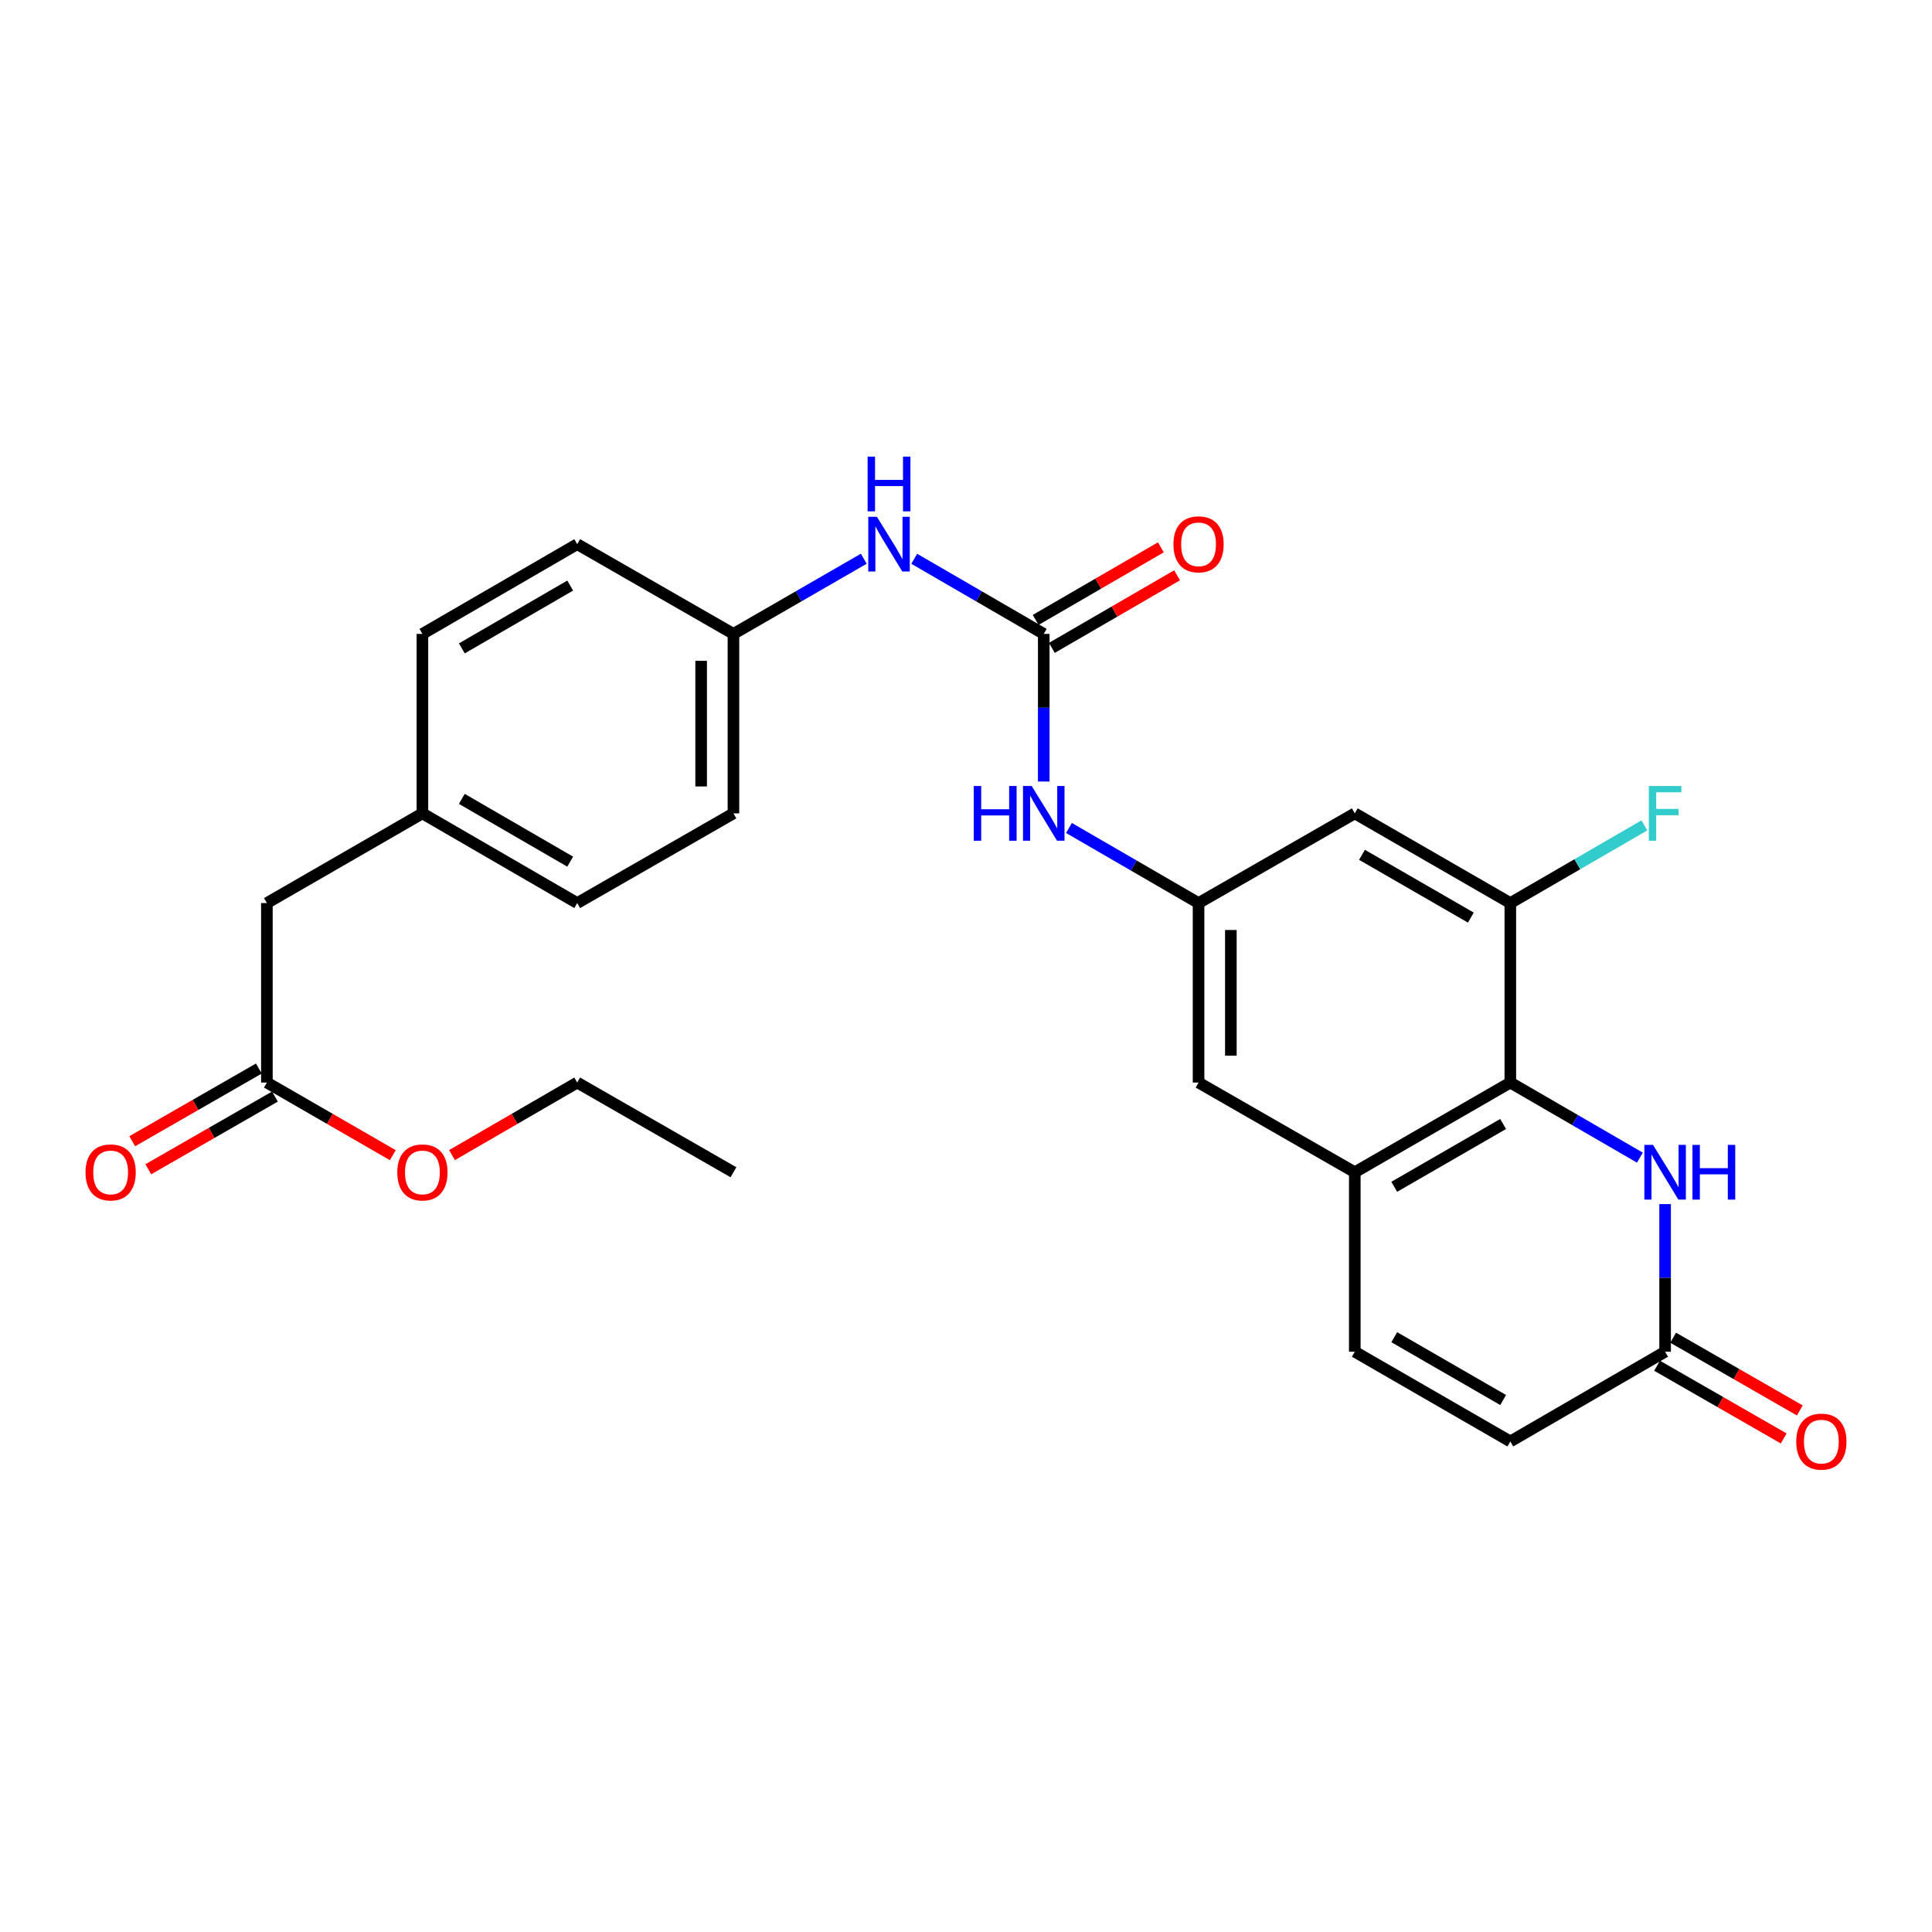 <?xml version='1.0' encoding='iso-8859-1'?>
<svg version='1.1' baseProfile='full'
              xmlns='http://www.w3.org/2000/svg'
                      xmlns:rdkit='http://www.rdkit.org/xml'
                      xmlns:xlink='http://www.w3.org/1999/xlink'
                  xml:space='preserve'
width='1000px' height='1000px' viewBox='0 0 1000 1000'>
<!-- END OF HEADER -->
<rect style='opacity:1.0;fill:#FFFFFF;stroke:none' width='1000' height='1000' x='0' y='0'> </rect>
<path class='bond-0' d='M 781.742,560.327 L 815.272,579.76' style='fill:none;fill-rule:evenodd;stroke:#000000;stroke-width:6px;stroke-linecap:butt;stroke-linejoin:miter;stroke-opacity:1' />
<path class='bond-0' d='M 815.272,579.76 L 848.803,599.192' style='fill:none;fill-rule:evenodd;stroke:#0000FF;stroke-width:6px;stroke-linecap:butt;stroke-linejoin:miter;stroke-opacity:1' />
<path class='bond-2' d='M 781.742,560.327 L 701.236,606.758' style='fill:none;fill-rule:evenodd;stroke:#000000;stroke-width:6px;stroke-linecap:butt;stroke-linejoin:miter;stroke-opacity:1' />
<path class='bond-2' d='M 778.021,581.777 L 721.666,614.279' style='fill:none;fill-rule:evenodd;stroke:#000000;stroke-width:6px;stroke-linecap:butt;stroke-linejoin:miter;stroke-opacity:1' />
<path class='bond-3' d='M 781.742,560.327 L 781.742,467.429' style='fill:none;fill-rule:evenodd;stroke:#000000;stroke-width:6px;stroke-linecap:butt;stroke-linejoin:miter;stroke-opacity:1' />
<path class='bond-4' d='M 861.858,623.24 L 861.858,661.444' style='fill:none;fill-rule:evenodd;stroke:#0000FF;stroke-width:6px;stroke-linecap:butt;stroke-linejoin:miter;stroke-opacity:1' />
<path class='bond-4' d='M 861.858,661.444 L 861.858,699.647' style='fill:none;fill-rule:evenodd;stroke:#000000;stroke-width:6px;stroke-linecap:butt;stroke-linejoin:miter;stroke-opacity:1' />
<path class='bond-1' d='M 540.244,328.109 L 540.244,366.313' style='fill:none;fill-rule:evenodd;stroke:#000000;stroke-width:6px;stroke-linecap:butt;stroke-linejoin:miter;stroke-opacity:1' />
<path class='bond-1' d='M 540.244,366.313 L 540.244,404.516' style='fill:none;fill-rule:evenodd;stroke:#0000FF;stroke-width:6px;stroke-linecap:butt;stroke-linejoin:miter;stroke-opacity:1' />
<path class='bond-10' d='M 540.244,328.109 L 506.727,308.67' style='fill:none;fill-rule:evenodd;stroke:#000000;stroke-width:6px;stroke-linecap:butt;stroke-linejoin:miter;stroke-opacity:1' />
<path class='bond-10' d='M 506.727,308.67 L 473.21,289.231' style='fill:none;fill-rule:evenodd;stroke:#0000FF;stroke-width:6px;stroke-linecap:butt;stroke-linejoin:miter;stroke-opacity:1' />
<path class='bond-13' d='M 544.437,335.343 L 576.842,316.557' style='fill:none;fill-rule:evenodd;stroke:#000000;stroke-width:6px;stroke-linecap:butt;stroke-linejoin:miter;stroke-opacity:1' />
<path class='bond-13' d='M 576.842,316.557 L 609.246,297.772' style='fill:none;fill-rule:evenodd;stroke:#FF0000;stroke-width:6px;stroke-linecap:butt;stroke-linejoin:miter;stroke-opacity:1' />
<path class='bond-13' d='M 536.05,320.876 L 568.455,302.091' style='fill:none;fill-rule:evenodd;stroke:#000000;stroke-width:6px;stroke-linecap:butt;stroke-linejoin:miter;stroke-opacity:1' />
<path class='bond-13' d='M 568.455,302.091 L 600.86,283.305' style='fill:none;fill-rule:evenodd;stroke:#FF0000;stroke-width:6px;stroke-linecap:butt;stroke-linejoin:miter;stroke-opacity:1' />
<path class='bond-5' d='M 701.236,606.758 L 701.236,699.647' style='fill:none;fill-rule:evenodd;stroke:#000000;stroke-width:6px;stroke-linecap:butt;stroke-linejoin:miter;stroke-opacity:1' />
<path class='bond-11' d='M 701.236,606.758 L 620.368,560.327' style='fill:none;fill-rule:evenodd;stroke:#000000;stroke-width:6px;stroke-linecap:butt;stroke-linejoin:miter;stroke-opacity:1' />
<path class='bond-7' d='M 781.742,467.429 L 701.236,420.998' style='fill:none;fill-rule:evenodd;stroke:#000000;stroke-width:6px;stroke-linecap:butt;stroke-linejoin:miter;stroke-opacity:1' />
<path class='bond-7' d='M 761.312,474.95 L 704.958,442.448' style='fill:none;fill-rule:evenodd;stroke:#000000;stroke-width:6px;stroke-linecap:butt;stroke-linejoin:miter;stroke-opacity:1' />
<path class='bond-17' d='M 781.742,467.429 L 816.432,447.324' style='fill:none;fill-rule:evenodd;stroke:#000000;stroke-width:6px;stroke-linecap:butt;stroke-linejoin:miter;stroke-opacity:1' />
<path class='bond-17' d='M 816.432,447.324 L 851.123,427.22' style='fill:none;fill-rule:evenodd;stroke:#33CCCC;stroke-width:6px;stroke-linecap:butt;stroke-linejoin:miter;stroke-opacity:1' />
<path class='bond-14' d='M 857.694,706.897 L 890.467,725.719' style='fill:none;fill-rule:evenodd;stroke:#000000;stroke-width:6px;stroke-linecap:butt;stroke-linejoin:miter;stroke-opacity:1' />
<path class='bond-14' d='M 890.467,725.719 L 923.239,744.541' style='fill:none;fill-rule:evenodd;stroke:#FF0000;stroke-width:6px;stroke-linecap:butt;stroke-linejoin:miter;stroke-opacity:1' />
<path class='bond-14' d='M 866.022,692.397 L 898.794,711.219' style='fill:none;fill-rule:evenodd;stroke:#000000;stroke-width:6px;stroke-linecap:butt;stroke-linejoin:miter;stroke-opacity:1' />
<path class='bond-14' d='M 898.794,711.219 L 931.567,730.041' style='fill:none;fill-rule:evenodd;stroke:#FF0000;stroke-width:6px;stroke-linecap:butt;stroke-linejoin:miter;stroke-opacity:1' />
<path class='bond-28' d='M 861.858,699.647 L 781.742,746.096' style='fill:none;fill-rule:evenodd;stroke:#000000;stroke-width:6px;stroke-linecap:butt;stroke-linejoin:miter;stroke-opacity:1' />
<path class='bond-9' d='M 701.236,699.647 L 781.742,746.096' style='fill:none;fill-rule:evenodd;stroke:#000000;stroke-width:6px;stroke-linecap:butt;stroke-linejoin:miter;stroke-opacity:1' />
<path class='bond-9' d='M 721.669,692.131 L 778.023,724.645' style='fill:none;fill-rule:evenodd;stroke:#000000;stroke-width:6px;stroke-linecap:butt;stroke-linejoin:miter;stroke-opacity:1' />
<path class='bond-6' d='M 620.368,467.429 L 701.236,420.998' style='fill:none;fill-rule:evenodd;stroke:#000000;stroke-width:6px;stroke-linecap:butt;stroke-linejoin:miter;stroke-opacity:1' />
<path class='bond-8' d='M 620.368,467.429 L 586.834,447.996' style='fill:none;fill-rule:evenodd;stroke:#000000;stroke-width:6px;stroke-linecap:butt;stroke-linejoin:miter;stroke-opacity:1' />
<path class='bond-8' d='M 586.834,447.996 L 553.299,428.564' style='fill:none;fill-rule:evenodd;stroke:#0000FF;stroke-width:6px;stroke-linecap:butt;stroke-linejoin:miter;stroke-opacity:1' />
<path class='bond-27' d='M 620.368,467.429 L 620.368,560.327' style='fill:none;fill-rule:evenodd;stroke:#000000;stroke-width:6px;stroke-linecap:butt;stroke-linejoin:miter;stroke-opacity:1' />
<path class='bond-27' d='M 637.09,481.364 L 637.09,546.393' style='fill:none;fill-rule:evenodd;stroke:#000000;stroke-width:6px;stroke-linecap:butt;stroke-linejoin:miter;stroke-opacity:1' />
<path class='bond-18' d='M 447.092,289.196 L 413.362,308.653' style='fill:none;fill-rule:evenodd;stroke:#0000FF;stroke-width:6px;stroke-linecap:butt;stroke-linejoin:miter;stroke-opacity:1' />
<path class='bond-18' d='M 413.362,308.653 L 379.632,328.109' style='fill:none;fill-rule:evenodd;stroke:#000000;stroke-width:6px;stroke-linecap:butt;stroke-linejoin:miter;stroke-opacity:1' />
<path class='bond-12' d='M 138.142,560.327 L 138.142,467.429' style='fill:none;fill-rule:evenodd;stroke:#000000;stroke-width:6px;stroke-linecap:butt;stroke-linejoin:miter;stroke-opacity:1' />
<path class='bond-15' d='M 133.98,553.076 L 101.207,571.891' style='fill:none;fill-rule:evenodd;stroke:#000000;stroke-width:6px;stroke-linecap:butt;stroke-linejoin:miter;stroke-opacity:1' />
<path class='bond-15' d='M 101.207,571.891 L 68.434,590.705' style='fill:none;fill-rule:evenodd;stroke:#FF0000;stroke-width:6px;stroke-linecap:butt;stroke-linejoin:miter;stroke-opacity:1' />
<path class='bond-15' d='M 142.305,567.578 L 109.532,586.393' style='fill:none;fill-rule:evenodd;stroke:#000000;stroke-width:6px;stroke-linecap:butt;stroke-linejoin:miter;stroke-opacity:1' />
<path class='bond-15' d='M 109.532,586.393 L 76.759,605.207' style='fill:none;fill-rule:evenodd;stroke:#FF0000;stroke-width:6px;stroke-linecap:butt;stroke-linejoin:miter;stroke-opacity:1' />
<path class='bond-20' d='M 138.142,560.327 L 170.729,579.123' style='fill:none;fill-rule:evenodd;stroke:#000000;stroke-width:6px;stroke-linecap:butt;stroke-linejoin:miter;stroke-opacity:1' />
<path class='bond-20' d='M 170.729,579.123 L 203.316,597.919' style='fill:none;fill-rule:evenodd;stroke:#FF0000;stroke-width:6px;stroke-linecap:butt;stroke-linejoin:miter;stroke-opacity:1' />
<path class='bond-16' d='M 138.142,467.429 L 218.639,420.998' style='fill:none;fill-rule:evenodd;stroke:#000000;stroke-width:6px;stroke-linecap:butt;stroke-linejoin:miter;stroke-opacity:1' />
<path class='bond-21' d='M 379.632,328.109 L 298.764,281.66' style='fill:none;fill-rule:evenodd;stroke:#000000;stroke-width:6px;stroke-linecap:butt;stroke-linejoin:miter;stroke-opacity:1' />
<path class='bond-22' d='M 379.632,328.109 L 379.632,420.998' style='fill:none;fill-rule:evenodd;stroke:#000000;stroke-width:6px;stroke-linecap:butt;stroke-linejoin:miter;stroke-opacity:1' />
<path class='bond-22' d='M 362.91,342.043 L 362.91,407.065' style='fill:none;fill-rule:evenodd;stroke:#000000;stroke-width:6px;stroke-linecap:butt;stroke-linejoin:miter;stroke-opacity:1' />
<path class='bond-19' d='M 218.639,420.998 L 298.764,467.429' style='fill:none;fill-rule:evenodd;stroke:#000000;stroke-width:6px;stroke-linecap:butt;stroke-linejoin:miter;stroke-opacity:1' />
<path class='bond-19' d='M 239.041,413.495 L 295.129,445.996' style='fill:none;fill-rule:evenodd;stroke:#000000;stroke-width:6px;stroke-linecap:butt;stroke-linejoin:miter;stroke-opacity:1' />
<path class='bond-29' d='M 218.639,420.998 L 218.639,328.109' style='fill:none;fill-rule:evenodd;stroke:#000000;stroke-width:6px;stroke-linecap:butt;stroke-linejoin:miter;stroke-opacity:1' />
<path class='bond-25' d='M 233.954,597.883 L 266.359,579.105' style='fill:none;fill-rule:evenodd;stroke:#FF0000;stroke-width:6px;stroke-linecap:butt;stroke-linejoin:miter;stroke-opacity:1' />
<path class='bond-25' d='M 266.359,579.105 L 298.764,560.327' style='fill:none;fill-rule:evenodd;stroke:#000000;stroke-width:6px;stroke-linecap:butt;stroke-linejoin:miter;stroke-opacity:1' />
<path class='bond-23' d='M 298.764,281.66 L 218.639,328.109' style='fill:none;fill-rule:evenodd;stroke:#000000;stroke-width:6px;stroke-linecap:butt;stroke-linejoin:miter;stroke-opacity:1' />
<path class='bond-23' d='M 295.131,303.094 L 239.044,335.608' style='fill:none;fill-rule:evenodd;stroke:#000000;stroke-width:6px;stroke-linecap:butt;stroke-linejoin:miter;stroke-opacity:1' />
<path class='bond-24' d='M 379.632,420.998 L 298.764,467.429' style='fill:none;fill-rule:evenodd;stroke:#000000;stroke-width:6px;stroke-linecap:butt;stroke-linejoin:miter;stroke-opacity:1' />
<path class='bond-26' d='M 298.764,560.327 L 379.632,606.758' style='fill:none;fill-rule:evenodd;stroke:#000000;stroke-width:6px;stroke-linecap:butt;stroke-linejoin:miter;stroke-opacity:1' />
<path  class='atom-1' d='M 855.598 592.598
L 864.878 607.598
Q 865.798 609.078, 867.278 611.758
Q 868.758 614.438, 868.838 614.598
L 868.838 592.598
L 872.598 592.598
L 872.598 620.918
L 868.718 620.918
L 858.758 604.518
Q 857.598 602.598, 856.358 600.398
Q 855.158 598.198, 854.798 597.518
L 854.798 620.918
L 851.118 620.918
L 851.118 592.598
L 855.598 592.598
' fill='#0000FF'/>
<path  class='atom-1' d='M 875.998 592.598
L 879.838 592.598
L 879.838 604.638
L 894.318 604.638
L 894.318 592.598
L 898.158 592.598
L 898.158 620.918
L 894.318 620.918
L 894.318 607.838
L 879.838 607.838
L 879.838 620.918
L 875.998 620.918
L 875.998 592.598
' fill='#0000FF'/>
<path  class='atom-9' d='M 504.024 406.838
L 507.864 406.838
L 507.864 418.878
L 522.344 418.878
L 522.344 406.838
L 526.184 406.838
L 526.184 435.158
L 522.344 435.158
L 522.344 422.078
L 507.864 422.078
L 507.864 435.158
L 504.024 435.158
L 504.024 406.838
' fill='#0000FF'/>
<path  class='atom-9' d='M 533.984 406.838
L 543.264 421.838
Q 544.184 423.318, 545.664 425.998
Q 547.144 428.678, 547.224 428.838
L 547.224 406.838
L 550.984 406.838
L 550.984 435.158
L 547.104 435.158
L 537.144 418.758
Q 535.984 416.838, 534.744 414.638
Q 533.544 412.438, 533.184 411.758
L 533.184 435.158
L 529.504 435.158
L 529.504 406.838
L 533.984 406.838
' fill='#0000FF'/>
<path  class='atom-11' d='M 453.896 267.5
L 463.176 282.5
Q 464.096 283.98, 465.576 286.66
Q 467.056 289.34, 467.136 289.5
L 467.136 267.5
L 470.896 267.5
L 470.896 295.82
L 467.016 295.82
L 457.056 279.42
Q 455.896 277.5, 454.656 275.3
Q 453.456 273.1, 453.096 272.42
L 453.096 295.82
L 449.416 295.82
L 449.416 267.5
L 453.896 267.5
' fill='#0000FF'/>
<path  class='atom-11' d='M 449.076 236.348
L 452.916 236.348
L 452.916 248.388
L 467.396 248.388
L 467.396 236.348
L 471.236 236.348
L 471.236 264.668
L 467.396 264.668
L 467.396 251.588
L 452.916 251.588
L 452.916 264.668
L 449.076 264.668
L 449.076 236.348
' fill='#0000FF'/>
<path  class='atom-14' d='M 607.368 281.74
Q 607.368 274.94, 610.728 271.14
Q 614.088 267.34, 620.368 267.34
Q 626.648 267.34, 630.008 271.14
Q 633.368 274.94, 633.368 281.74
Q 633.368 288.62, 629.968 292.54
Q 626.568 296.42, 620.368 296.42
Q 614.128 296.42, 610.728 292.54
Q 607.368 288.66, 607.368 281.74
M 620.368 293.22
Q 624.688 293.22, 627.008 290.34
Q 629.368 287.42, 629.368 281.74
Q 629.368 276.18, 627.008 273.38
Q 624.688 270.54, 620.368 270.54
Q 616.048 270.54, 613.688 273.34
Q 611.368 276.14, 611.368 281.74
Q 611.368 287.46, 613.688 290.34
Q 616.048 293.22, 620.368 293.22
' fill='#FF0000'/>
<path  class='atom-15' d='M 929.735 746.176
Q 929.735 739.376, 933.095 735.576
Q 936.455 731.776, 942.735 731.776
Q 949.015 731.776, 952.375 735.576
Q 955.735 739.376, 955.735 746.176
Q 955.735 753.056, 952.335 756.976
Q 948.935 760.856, 942.735 760.856
Q 936.495 760.856, 933.095 756.976
Q 929.735 753.096, 929.735 746.176
M 942.735 757.656
Q 947.055 757.656, 949.375 754.776
Q 951.735 751.856, 951.735 746.176
Q 951.735 740.616, 949.375 737.816
Q 947.055 734.976, 942.735 734.976
Q 938.415 734.976, 936.055 737.776
Q 933.735 740.576, 933.735 746.176
Q 933.735 751.896, 936.055 754.776
Q 938.415 757.656, 942.735 757.656
' fill='#FF0000'/>
<path  class='atom-16' d='M 44.265 606.838
Q 44.265 600.038, 47.625 596.238
Q 50.985 592.438, 57.265 592.438
Q 63.545 592.438, 66.905 596.238
Q 70.265 600.038, 70.265 606.838
Q 70.265 613.718, 66.865 617.638
Q 63.465 621.518, 57.265 621.518
Q 51.025 621.518, 47.625 617.638
Q 44.265 613.758, 44.265 606.838
M 57.265 618.318
Q 61.585 618.318, 63.905 615.438
Q 66.265 612.518, 66.265 606.838
Q 66.265 601.278, 63.905 598.478
Q 61.585 595.638, 57.265 595.638
Q 52.945 595.638, 50.585 598.438
Q 48.265 601.238, 48.265 606.838
Q 48.265 612.558, 50.585 615.438
Q 52.945 618.318, 57.265 618.318
' fill='#FF0000'/>
<path  class='atom-18' d='M 853.438 406.838
L 870.278 406.838
L 870.278 410.078
L 857.238 410.078
L 857.238 418.678
L 868.838 418.678
L 868.838 421.958
L 857.238 421.958
L 857.238 435.158
L 853.438 435.158
L 853.438 406.838
' fill='#33CCCC'/>
<path  class='atom-21' d='M 205.639 606.838
Q 205.639 600.038, 208.999 596.238
Q 212.359 592.438, 218.639 592.438
Q 224.919 592.438, 228.279 596.238
Q 231.639 600.038, 231.639 606.838
Q 231.639 613.718, 228.239 617.638
Q 224.839 621.518, 218.639 621.518
Q 212.399 621.518, 208.999 617.638
Q 205.639 613.758, 205.639 606.838
M 218.639 618.318
Q 222.959 618.318, 225.279 615.438
Q 227.639 612.518, 227.639 606.838
Q 227.639 601.278, 225.279 598.478
Q 222.959 595.638, 218.639 595.638
Q 214.319 595.638, 211.959 598.438
Q 209.639 601.238, 209.639 606.838
Q 209.639 612.558, 211.959 615.438
Q 214.319 618.318, 218.639 618.318
' fill='#FF0000'/>
</svg>
